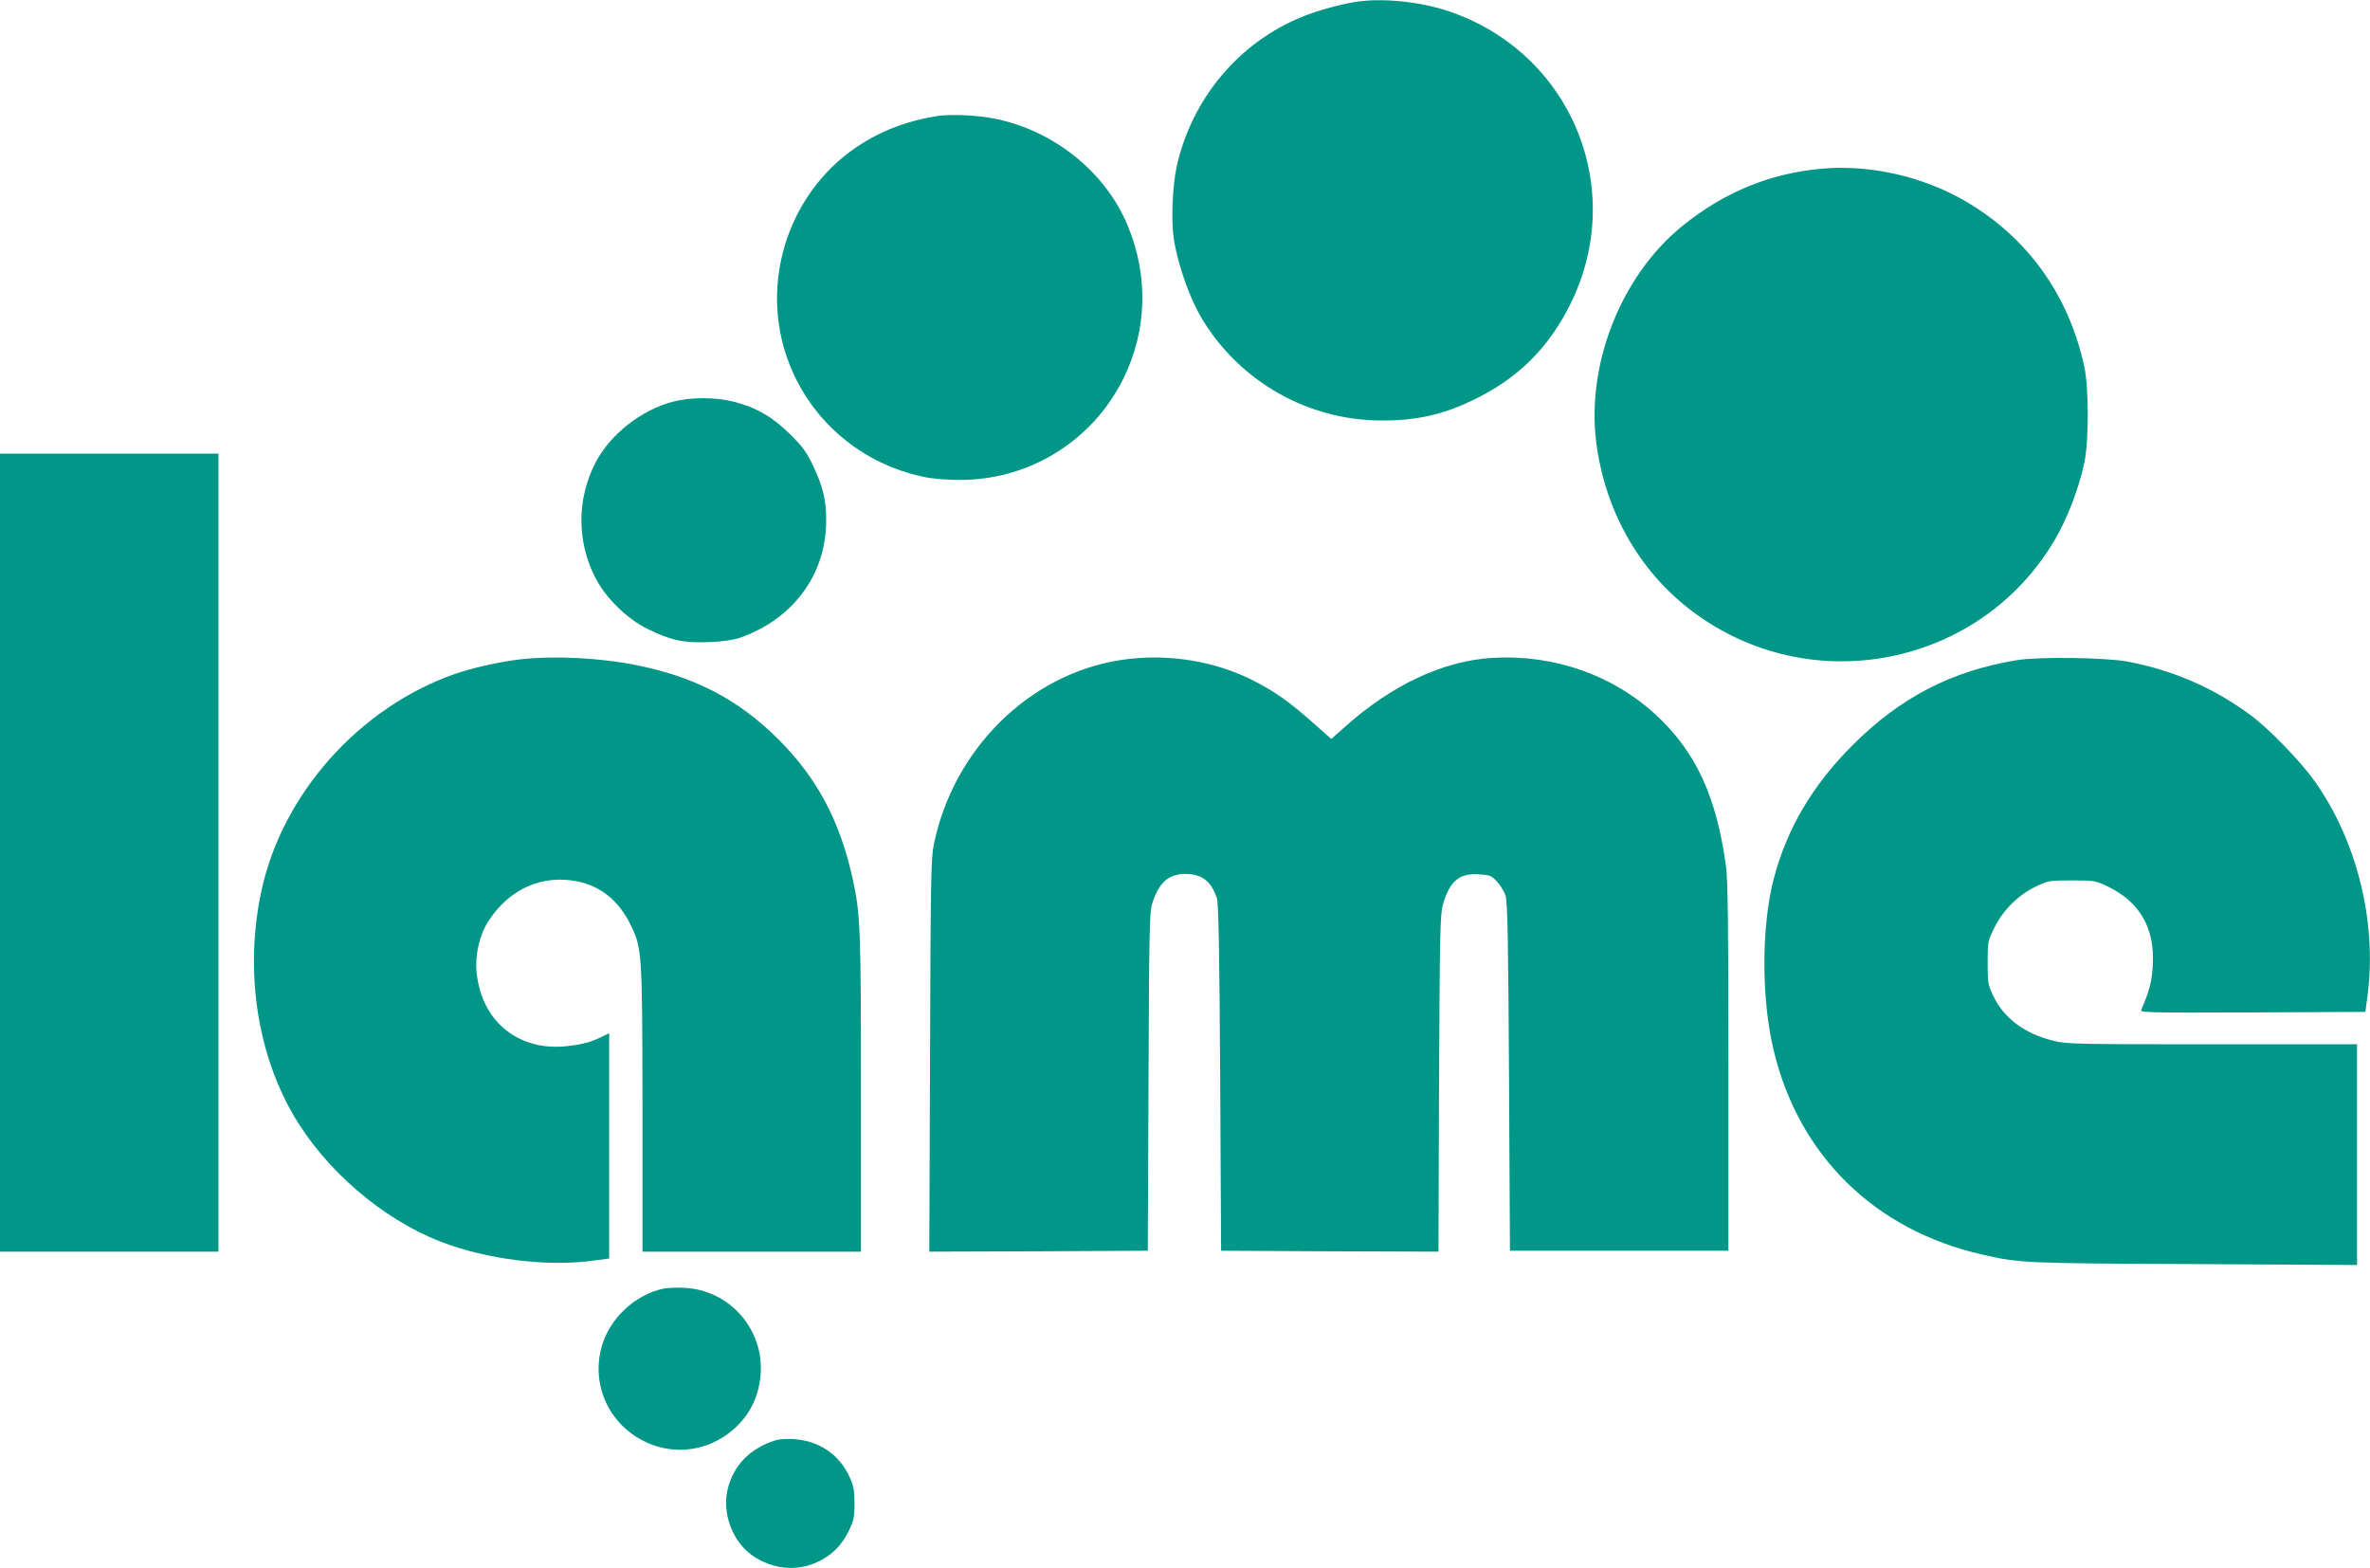 <?xml version="1.0" standalone="no"?>
<!DOCTYPE svg PUBLIC "-//W3C//DTD SVG 20010904//EN"
 "http://www.w3.org/TR/2001/REC-SVG-20010904/DTD/svg10.dtd">
<svg version="1.0" xmlns="http://www.w3.org/2000/svg"
 width="1280pt" height="847pt" viewBox="0 0 1280 847"
 preserveAspectRatio="xMidYMid meet">
<g transform="translate(0,847) scale(0.1,-0.1)"
fill="#009688" stroke="none">
<path d="M7345 8463 c-80 -9 -229 -49 -313 -84 -342 -139 -596 -443 -677 -809
-23 -105 -30 -293 -16 -387 23 -146 86 -324 154 -437 206 -339 572 -546 967
-547 186 -1 327 30 489 107 243 115 412 280 531 519 312 625 5 1363 -658 1585
-146 49 -337 70 -477 53z"/>
<path d="M5060 7843 c-150 -24 -280 -71 -398 -144 -401 -246 -571 -758 -398
-1197 122 -310 393 -538 723 -607 48 -11 125 -17 198 -17 375 0 715 210 882
547 128 258 137 555 23 828 -120 288 -398 512 -717 576 -93 19 -241 26 -313
14z"/>
<path d="M9840 7559 c-280 -25 -526 -126 -751 -307 -339 -273 -530 -766 -464
-1200 58 -388 265 -721 579 -929 635 -423 1498 -230 1888 422 70 116 134 281
165 425 25 119 25 401 0 520 -84 388 -308 699 -643 894 -231 134 -516 198
-774 175z"/>
<path d="M3632 6300 c-169 -45 -336 -176 -415 -327 -102 -196 -103 -429 0
-626 55 -108 173 -222 283 -275 125 -61 191 -75 330 -70 73 3 133 12 165 23
288 101 466 341 467 630 1 110 -16 184 -68 294 -37 79 -57 106 -126 175 -95
94 -184 146 -304 176 -100 26 -233 26 -332 0z"/>
<path d="M0 3865 l0 -2155 590 0 590 0 0 2155 0 2155 -590 0 -590 0 0 -2155z"/>
<path d="M2810 4909 c-111 -13 -261 -46 -359 -81 -512 -181 -927 -647 -1039
-1169 -90 -416 -28 -861 168 -1203 172 -301 483 -569 800 -692 252 -97 578
-137 828 -102 l82 11 0 609 0 608 -37 -18 c-57 -29 -100 -41 -181 -51 -268
-34 -473 131 -498 399 -9 95 16 202 65 277 113 174 292 252 483 212 124 -26
220 -105 282 -230 64 -130 65 -143 66 -1001 l0 -768 590 0 590 0 0 855 c0 901
-3 967 -46 1164 -69 309 -191 539 -399 747 -211 211 -444 335 -755 399 -201
42 -451 55 -640 34z"/>
<path d="M6051 4905 c-494 -77 -903 -482 -1008 -998 -15 -73 -17 -200 -20
-1140 l-4 -1057 590 2 590 3 4 910 c3 794 5 917 19 962 35 114 88 163 178 163
91 0 140 -37 172 -130 9 -26 14 -278 18 -970 l5 -935 587 -3 587 -2 3 907 c4
828 6 913 21 968 37 127 88 170 195 163 59 -4 67 -7 98 -40 18 -20 38 -53 45
-75 11 -29 15 -247 19 -978 l5 -940 590 0 590 0 0 990 c0 749 -3 1013 -13
1085 -51 379 -165 624 -383 823 -234 214 -549 323 -879 304 -266 -16 -544
-146 -800 -376 l-70 -62 -97 86 c-123 109 -198 163 -304 219 -219 117 -485
160 -738 121z"/>
<path d="M10895 4905 c-354 -58 -630 -200 -890 -460 -216 -216 -354 -450 -425
-720 -67 -256 -68 -649 -1 -926 135 -569 545 -972 1124 -1104 204 -47 227 -48
1150 -52 l877 -5 0 596 0 596 -783 0 c-748 0 -787 1 -861 20 -153 39 -263 121
-320 240 -29 61 -31 72 -31 181 0 113 1 117 37 190 47 95 130 177 225 222 65
31 73 32 193 32 120 0 128 -1 192 -32 173 -82 256 -225 245 -422 -4 -89 -17
-139 -62 -244 -7 -16 24 -17 601 -15 l609 3 12 90 c51 395 -57 833 -285 1155
-77 108 -245 282 -346 357 -200 148 -418 243 -666 290 -120 22 -475 27 -595 8z"/>
<path d="M3582 1510 c-75 -16 -151 -57 -212 -116 -224 -214 -165 -577 115
-711 185 -88 399 -38 531 124 88 108 117 269 73 405 -56 174 -211 294 -394
303 -38 2 -89 0 -113 -5z"/>
<path d="M4146 676 c-108 -46 -181 -125 -212 -234 -42 -142 25 -314 151 -387
104 -62 224 -70 328 -22 77 35 131 88 169 165 29 59 33 76 33 152 0 72 -4 94
-28 146 -56 122 -170 196 -307 202 -62 2 -85 -2 -134 -22z"/>
</g>
</svg>
